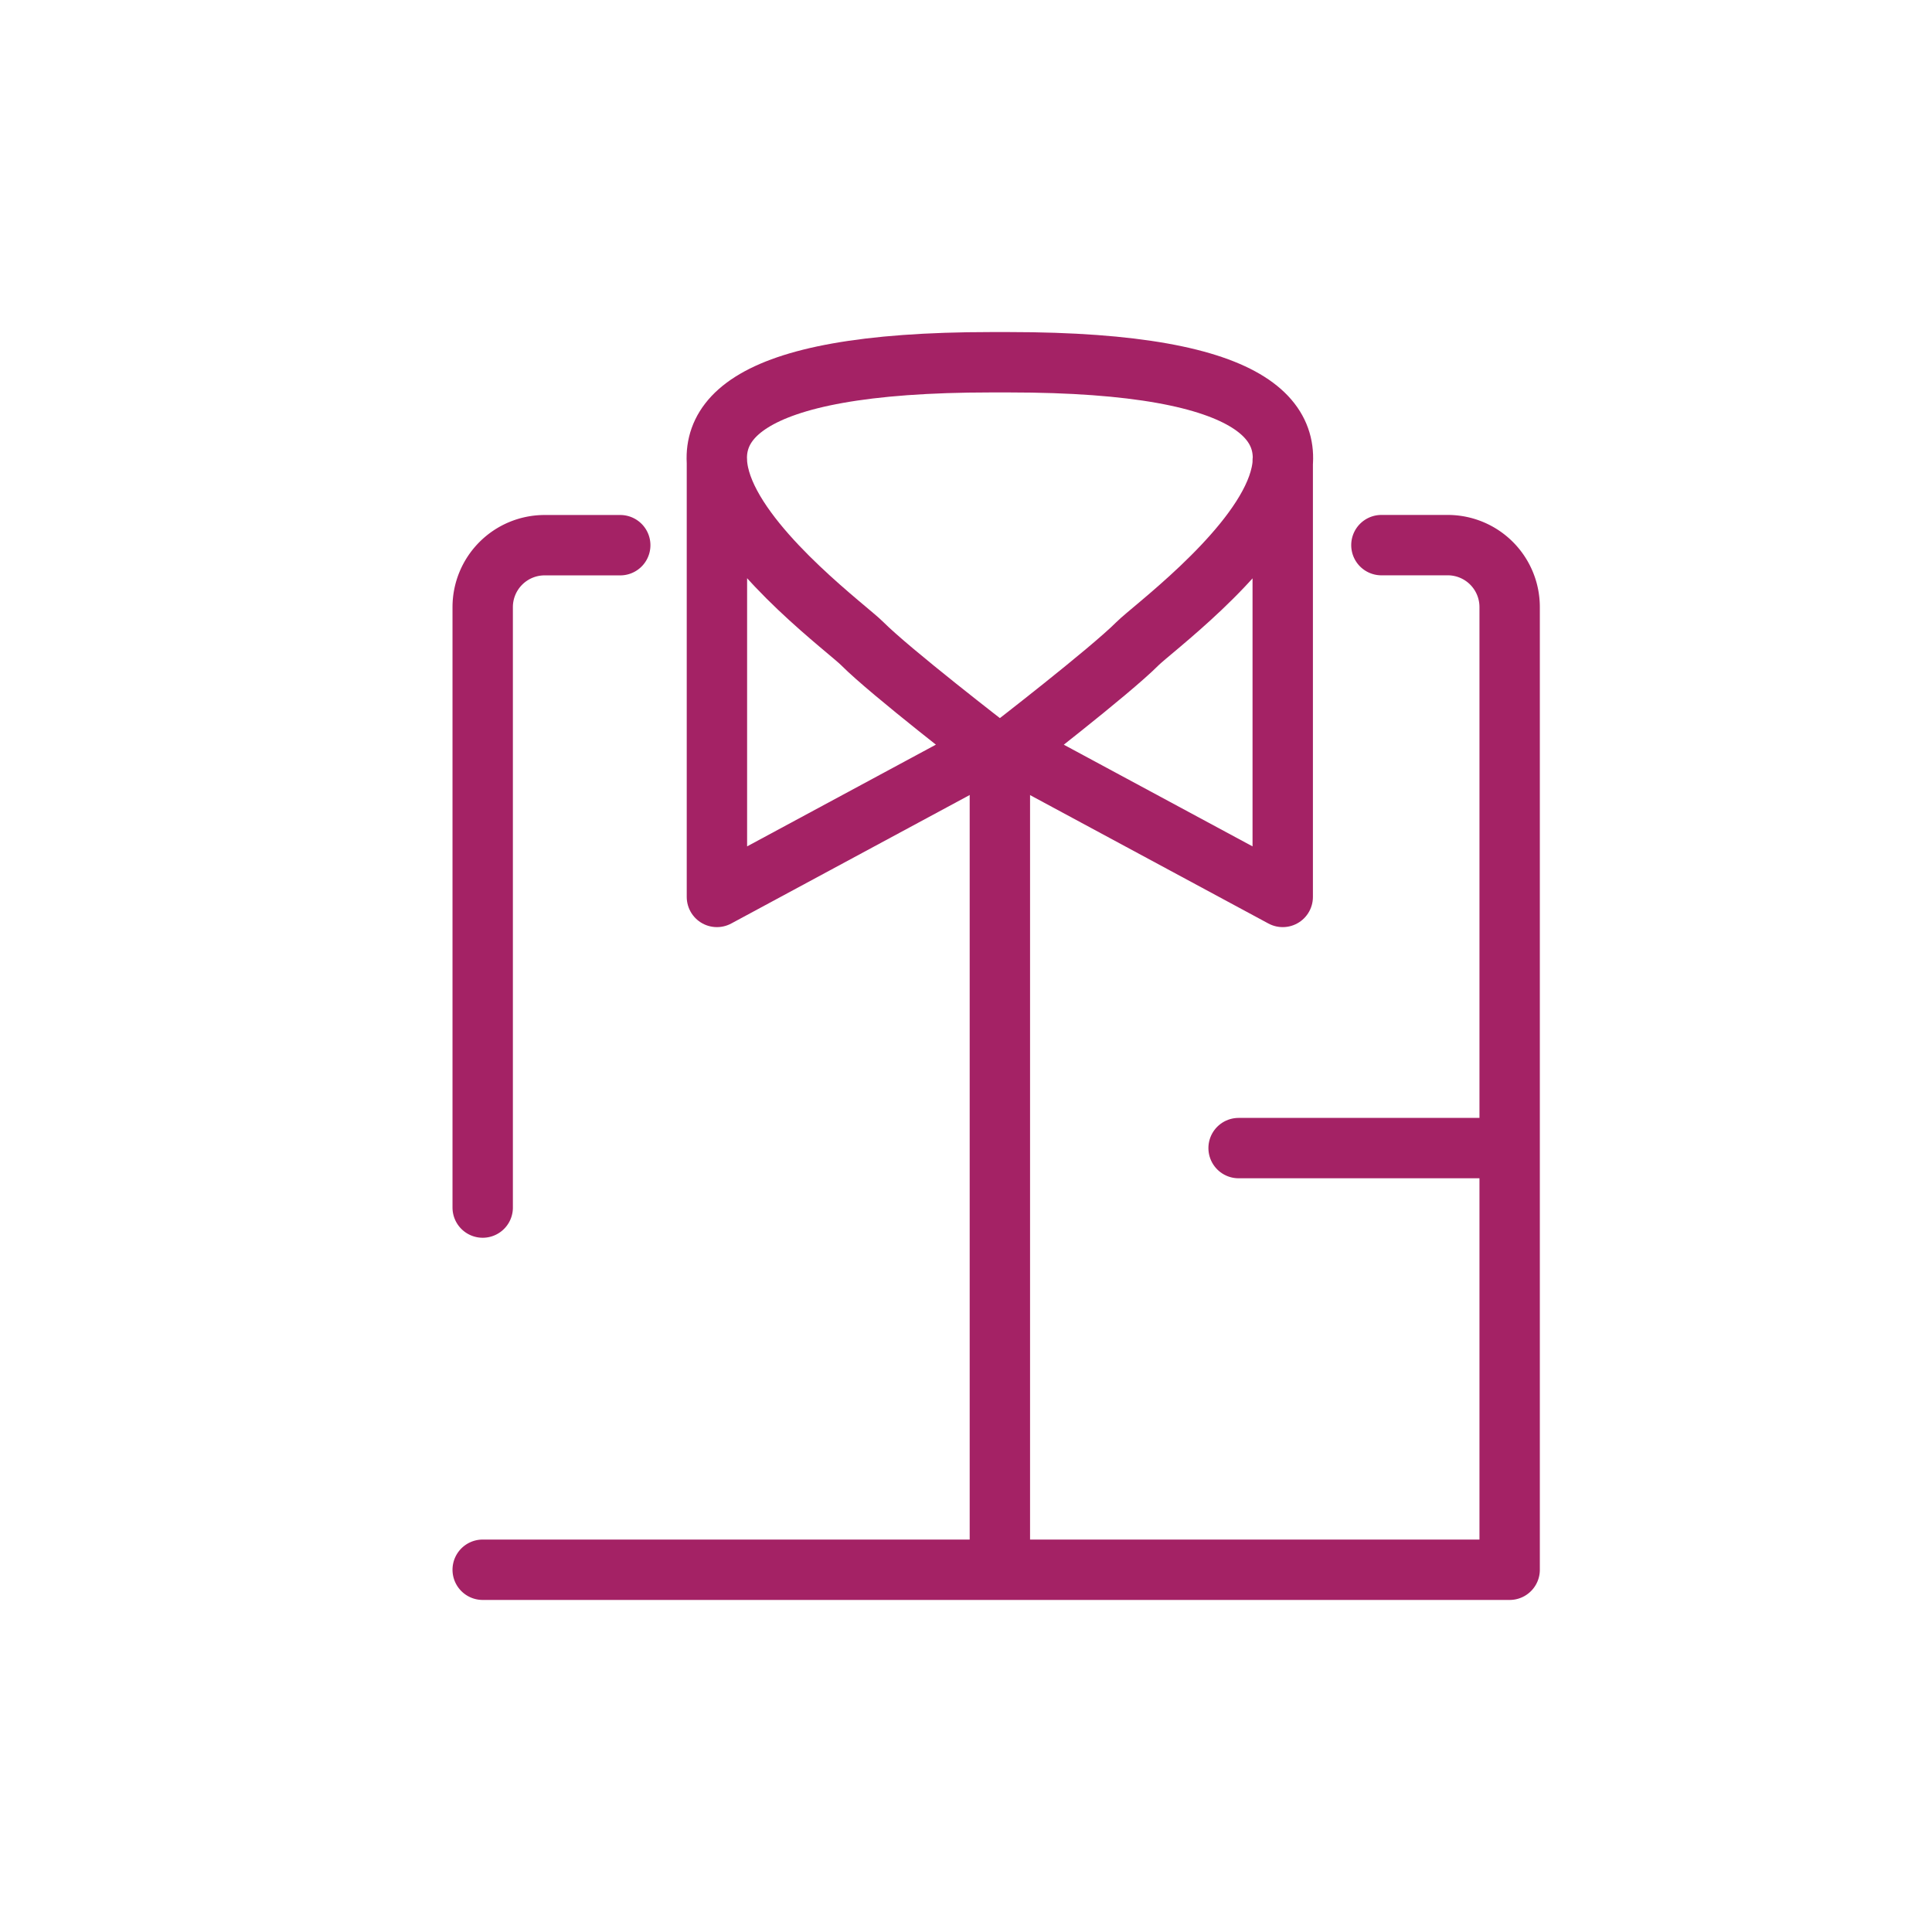 <svg xmlns="http://www.w3.org/2000/svg" width="64" height="64" viewBox="0 0 64 64"><defs><clipPath id="a"><path data-name="長方形 13960" fill="none" stroke="#a42265" stroke-width="2" d="M0 0h38v44H0z"/></clipPath></defs><g data-name="グループ 85877"><g data-name="グループ 94169"><g data-name="グループ 94168" clip-path="url(#a)" fill="none" stroke="#a42265" stroke-linecap="round" stroke-linejoin="round" stroke-width="2" transform="translate(14 10)"><path data-name="パス 57514" d="M1.99 42h34.019V10.11a2.051 2.051 0 00-2.04-2.052h-2.208"/><path data-name="パス 57515" d="M6.546 8.06H4.03a2.052 2.052 0 00-2.04 2.05v19.892"/><path data-name="パス 57516" d="M28.492 5.262v14.45l-9.073-4.888s3.332-2.57 4.26-3.5S36.336 2 19.417 2h-.589c-16.921 0-5.191 8.39-4.264 9.322s4.26 3.5 4.26 3.5l-9.075 4.89V5.262"/><path data-name="線 354" d="M19.122 15.131v26.658"/><path data-name="線 355" d="M27.03 28.032h8.459"/></g></g></g></svg>